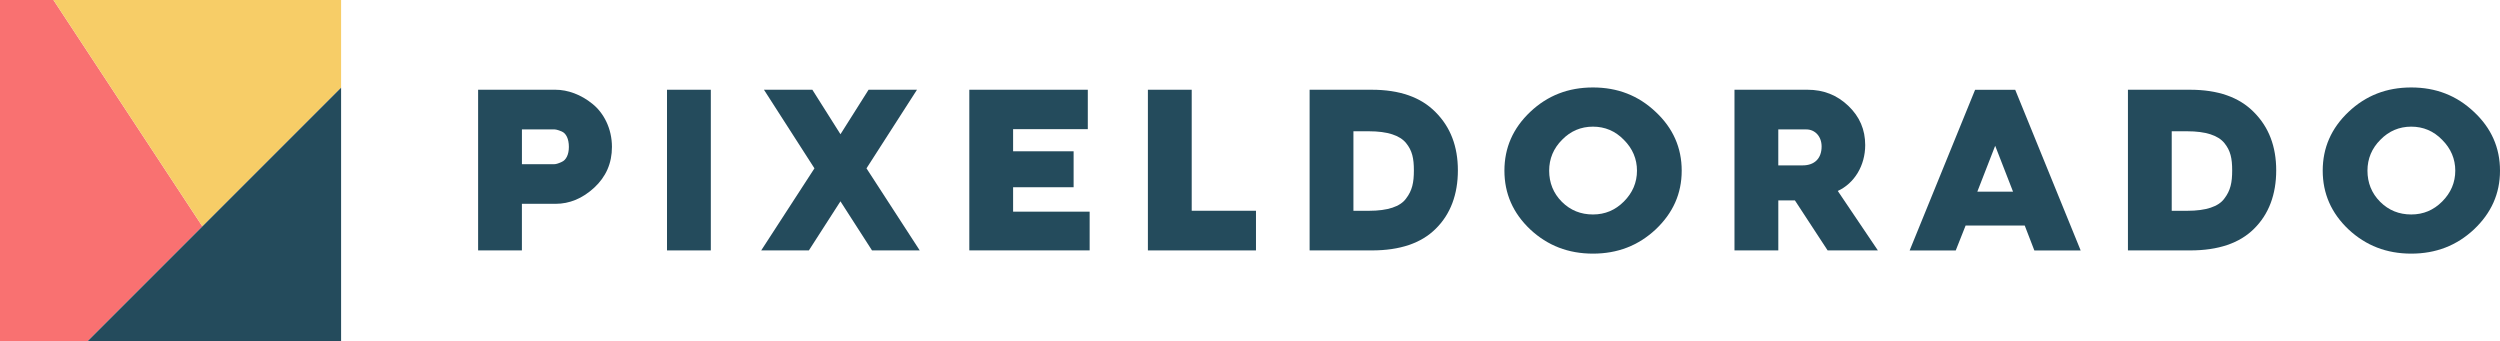 <svg xmlns="http://www.w3.org/2000/svg" id="Calque_2" data-name="Calque 2" viewBox="0 0 908.99 124.02"><defs><style>      .cls-1 {        fill: none;      }      .cls-1, .cls-2, .cls-3, .cls-4 {        stroke-width: 0px;      }      .cls-2 {        fill: #f97171;      }      .cls-3 {        fill: #f7cd67;      }      .cls-4 {        fill: #244b5c;      }    </style></defs><g id="Calque_1-2" data-name="Calque 1"><g><g><polygon class="cls-2" points="19.43 0 0 0 0 124.02 31.89 124.02 73.59 82.32 19.43 0"></polygon><polygon class="cls-3" points="124.02 31.89 124.02 0 19.43 0 73.59 82.32 124.02 31.89"></polygon><polygon class="cls-4" points="124.02 31.89 73.59 82.32 31.89 124.02 124.02 124.02 124.02 31.89"></polygon></g><g><path class="cls-4" d="M173.84,91.05v-58.42h28.13c4.44,0,9.3,1.76,13.41,5.11,4.11,3.27,7.12,8.97,7.12,15.67,0,5.95-2.18,10.89-6.45,14.83-4.28,3.94-8.97,5.87-14.08,5.87h-12.21v16.93h-15.92ZM189.76,59.71h11.54c.76,0,1.51-.17,2.94-.84,1.59-.67,2.6-2.68,2.6-5.45,0-2.93-1-4.95-2.6-5.62-1.59-.67-2.27-.76-3.02-.76h-11.45v12.66Z"></path><path class="cls-4" d="M242.52,91.05v-58.42h15.93v58.42h-15.93Z"></path><path class="cls-4" d="M276.77,91.05l19.36-29.84-18.36-28.58h17.6l10.22,16.18,10.22-16.18h17.6l-18.36,28.58,19.36,29.84h-17.35l-11.48-17.85-11.48,17.85h-17.35Z"></path><path class="cls-4" d="M352.44,91.05v-58.42h43.08v14.33h-27.16v8.05h22v13.07h-22v8.88h27.83v14.08h-43.75Z"></path><path class="cls-4" d="M417.37,91.05v-58.42h15.93v44h23.37v14.42h-39.29Z"></path><path class="cls-4" d="M476.17,91.05v-58.42h22.56c10.14,0,17.85,2.68,23.22,8.13,5.45,5.45,8.13,12.49,8.13,21.2s-2.68,15.93-8.05,21.21c-5.28,5.28-13.07,7.88-23.21,7.88h-22.64ZM492.1,76.64h5.72c6.7,0,11.31-1.51,13.41-4.44,2.26-2.93,2.85-5.87,2.85-10.23s-.59-7.21-2.85-9.97c-2.27-2.77-6.71-4.27-13.5-4.27h-5.63v28.91Z"></path><path class="cls-4" d="M601.99,83.42c-6.29,5.87-13.83,8.8-22.8,8.8s-16.51-2.93-22.8-8.8c-6.29-5.95-9.39-13.07-9.39-21.37s3.1-15.42,9.39-21.37c6.29-5.95,13.83-8.88,22.8-8.88s16.51,2.93,22.8,8.88c6.29,5.87,9.47,12.99,9.47,21.37s-3.18,15.42-9.47,21.37ZM567.88,73.37c3.1,3.1,6.87,4.61,11.31,4.61s8.13-1.59,11.23-4.69c3.19-3.18,4.78-6.96,4.78-11.23s-1.59-8.05-4.78-11.23c-3.1-3.19-6.87-4.78-11.23-4.78s-8.13,1.59-11.23,4.78c-3.1,3.1-4.69,6.87-4.69,11.23s1.51,8.21,4.61,11.31Z"></path><path class="cls-4" d="M630.65,91.05v-58.42h26.57c5.79,0,10.73,1.93,14.84,5.87,4.11,3.94,6.12,8.63,6.12,14.25,0,7.46-3.94,13.91-9.97,16.68l14.58,21.62h-18.27l-11.9-18.19h-6.03v18.19h-15.93ZM646.58,60.13h8.88c4.28,0,6.87-2.51,6.87-6.87,0-3.69-2.43-6.2-5.53-6.2h-10.22v13.07Z"></path><path class="cls-4" d="M773.71,91.05v-58.42h22.56c10.14,0,17.85,2.68,23.22,8.13,5.45,5.45,8.13,12.49,8.13,21.2s-2.68,15.93-8.05,21.21c-5.28,5.28-13.07,7.88-23.21,7.88h-22.64ZM789.63,76.64h5.72c6.7,0,11.31-1.51,13.41-4.44,2.26-2.93,2.85-5.87,2.85-10.23s-.59-7.21-2.85-9.97c-2.27-2.77-6.71-4.27-13.5-4.27h-5.63v28.91Z"></path><path class="cls-4" d="M899.52,83.42c-6.29,5.87-13.83,8.8-22.8,8.8s-16.51-2.93-22.8-8.8c-6.29-5.95-9.39-13.07-9.39-21.37s3.1-15.42,9.39-21.37c6.29-5.95,13.83-8.88,22.8-8.88s16.51,2.93,22.8,8.88c6.29,5.87,9.47,12.99,9.47,21.37s-3.18,15.42-9.47,21.37ZM865.41,73.37c3.1,3.1,6.87,4.61,11.31,4.61s8.13-1.59,11.23-4.69c3.19-3.18,4.78-6.96,4.78-11.23s-1.59-8.05-4.78-11.23c-3.1-3.19-6.87-4.78-11.23-4.78s-8.13,1.59-11.23,4.78c-3.1,3.1-4.69,6.87-4.69,11.23s1.51,8.21,4.61,11.31Z"></path><g><polygon class="cls-1" points="731.92 69.68 725.43 53 718.95 69.68 731.92 69.68"></polygon><path class="cls-4" d="M732.72,32.64h-14.58l-23.8,58.42h16.76l3.59-9.06h21.49l3.5,9.06h16.84l-23.8-58.42ZM731.92,69.68h-12.97l6.49-16.68,6.49,16.68Z"></path></g></g></g></g></svg>